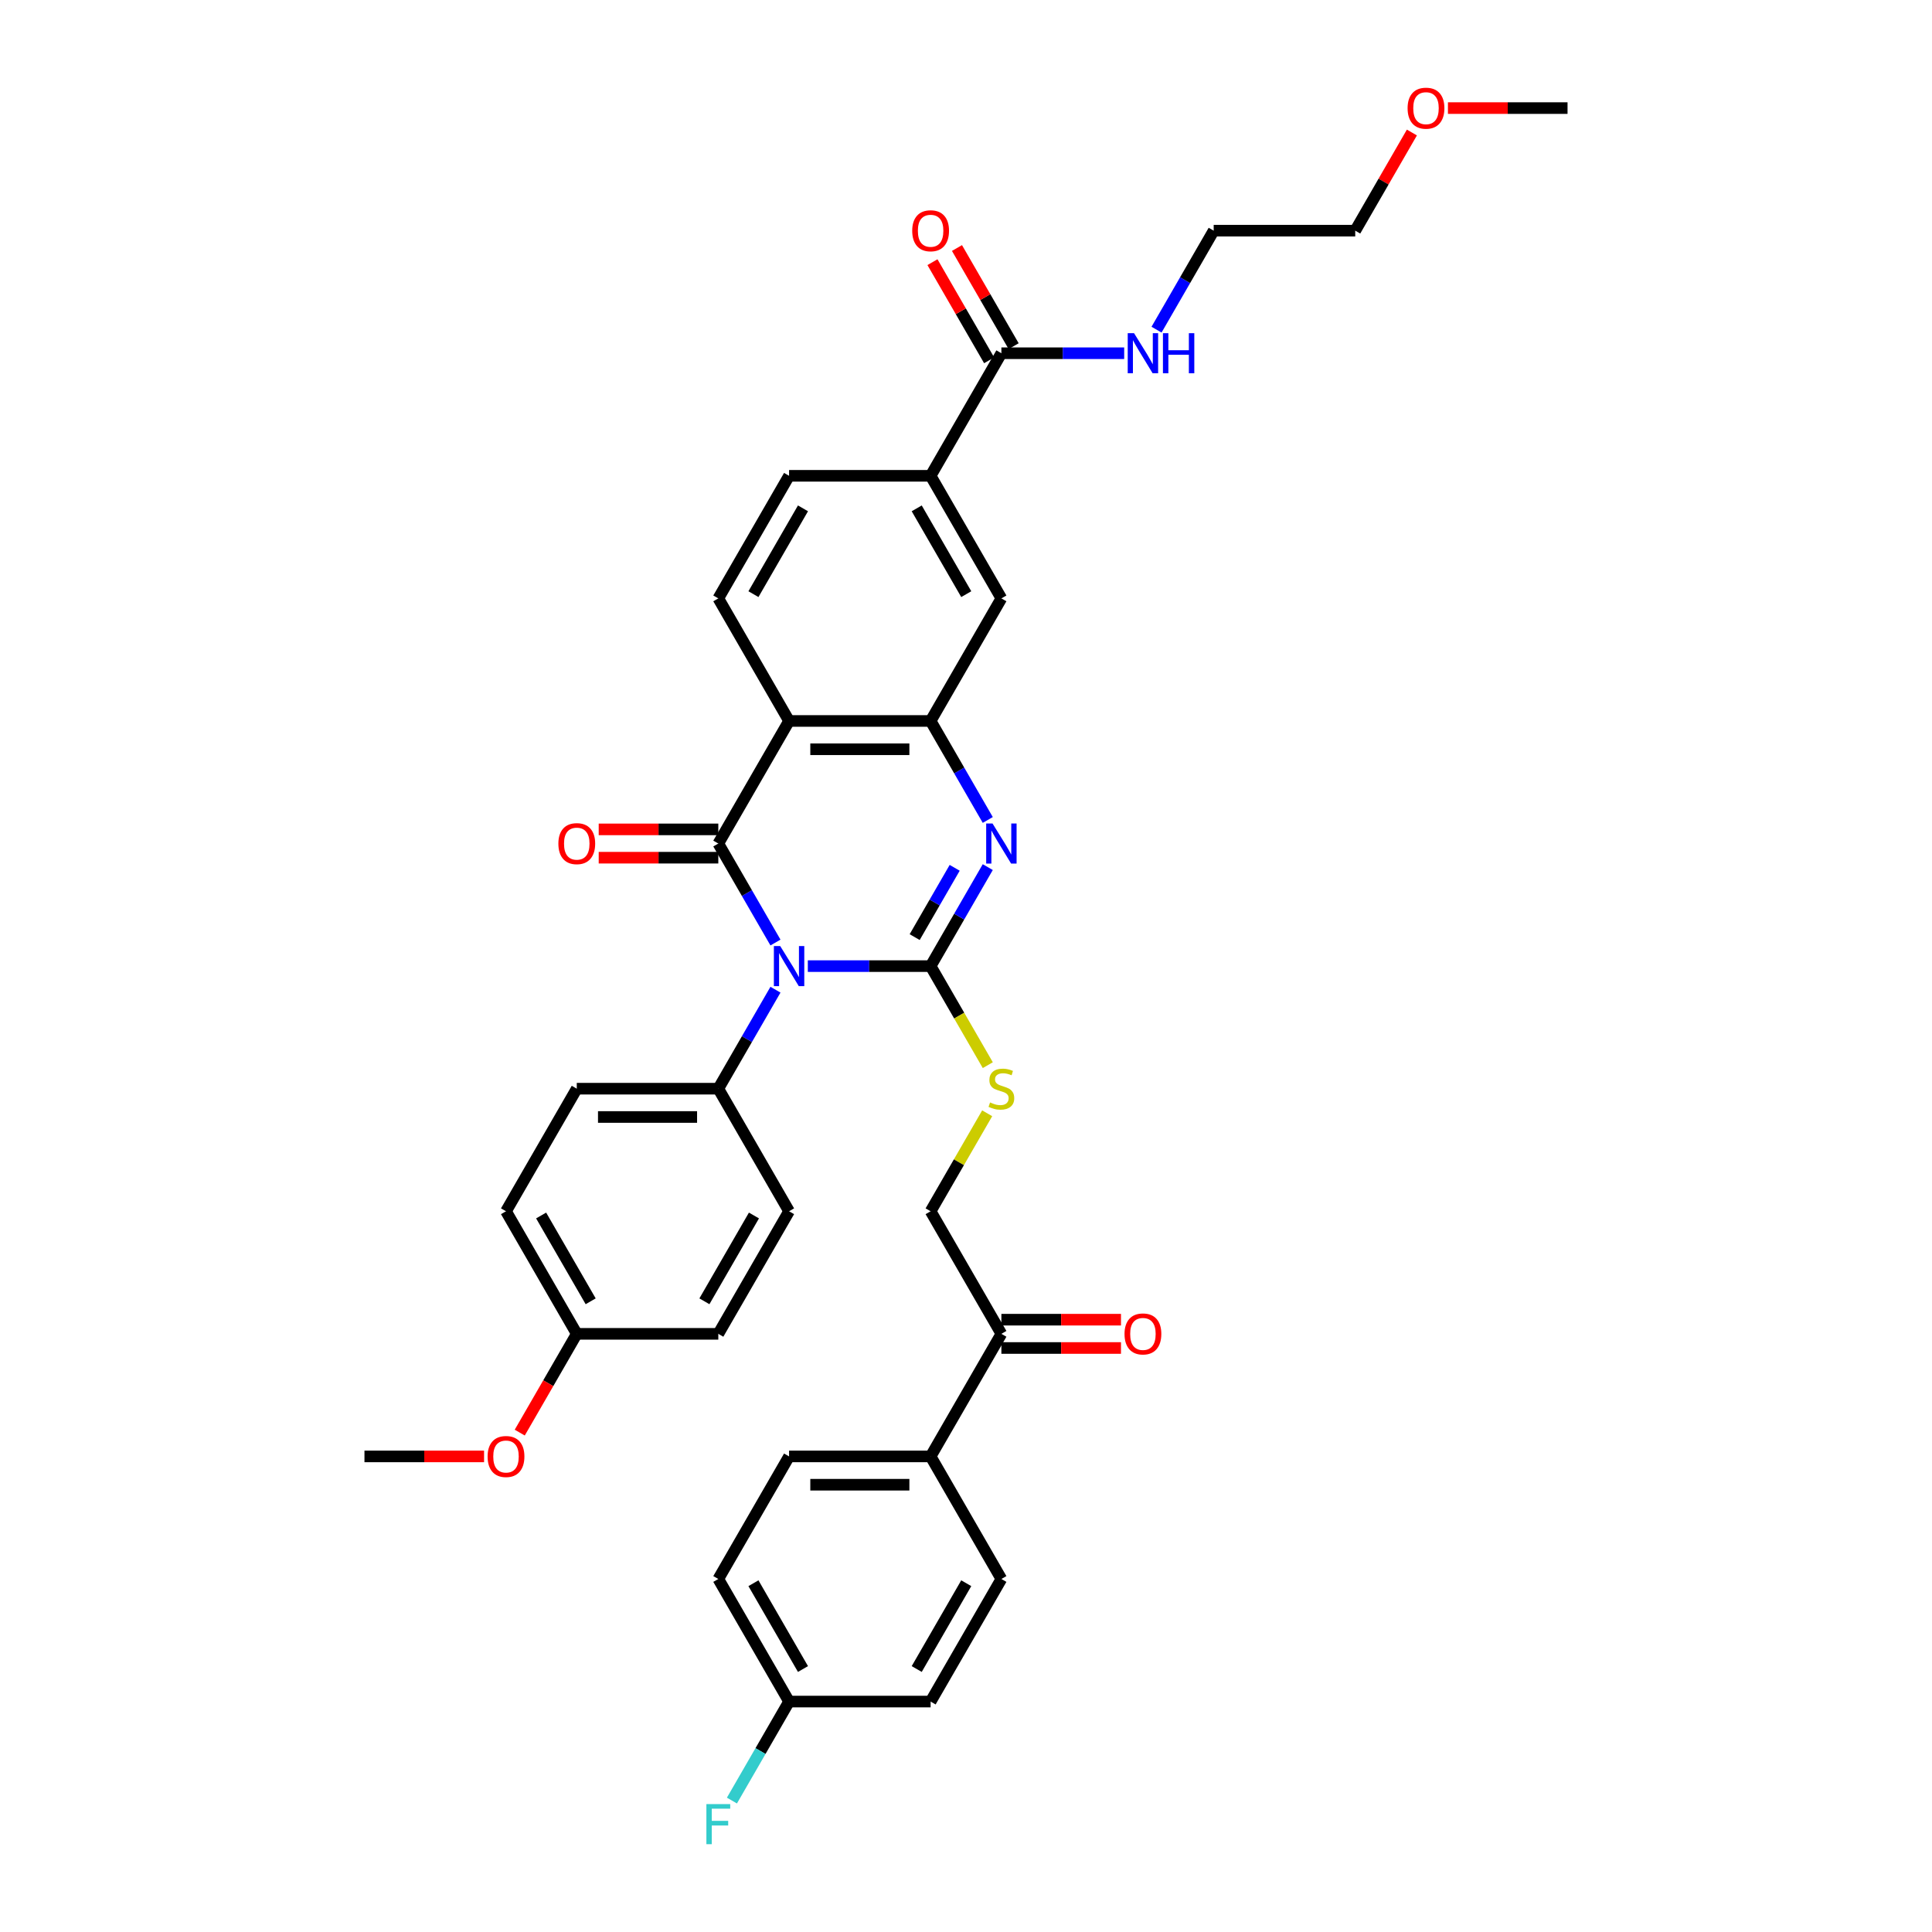 <?xml version='1.0' encoding='iso-8859-1'?>
<svg version='1.1' baseProfile='full'
              xmlns='http://www.w3.org/2000/svg'
                      xmlns:rdkit='http://www.rdkit.org/xml'
                      xmlns:xlink='http://www.w3.org/1999/xlink'
                  xml:space='preserve'
width='1000px' height='1000px' viewBox='0 0 1000 1000'>
<!-- END OF HEADER -->
<rect style='opacity:1.0;fill:#FFFFFF;stroke:none' width='1000' height='1000' x='0' y='0'> </rect>
<path class='bond-0' d='M 418.125,500.059 L 449.905,500.059' style='fill:none;fill-rule:evenodd;stroke:#0000FF;stroke-width:6px;stroke-linecap:butt;stroke-linejoin:miter;stroke-opacity:1' />
<path class='bond-0' d='M 449.905,500.059 L 481.685,500.059' style='fill:none;fill-rule:evenodd;stroke:#000000;stroke-width:6px;stroke-linecap:butt;stroke-linejoin:miter;stroke-opacity:1' />
<path class='bond-1' d='M 401.379,487.854 L 386.587,462.234' style='fill:none;fill-rule:evenodd;stroke:#0000FF;stroke-width:6px;stroke-linecap:butt;stroke-linejoin:miter;stroke-opacity:1' />
<path class='bond-1' d='M 386.587,462.234 L 371.796,436.614' style='fill:none;fill-rule:evenodd;stroke:#000000;stroke-width:6px;stroke-linecap:butt;stroke-linejoin:miter;stroke-opacity:1' />
<path class='bond-6' d='M 401.379,512.264 L 386.587,537.884' style='fill:none;fill-rule:evenodd;stroke:#0000FF;stroke-width:6px;stroke-linecap:butt;stroke-linejoin:miter;stroke-opacity:1' />
<path class='bond-6' d='M 386.587,537.884 L 371.796,563.503' style='fill:none;fill-rule:evenodd;stroke:#000000;stroke-width:6px;stroke-linecap:butt;stroke-linejoin:miter;stroke-opacity:1' />
<path class='bond-2' d='M 481.685,500.059 L 496.477,474.439' style='fill:none;fill-rule:evenodd;stroke:#000000;stroke-width:6px;stroke-linecap:butt;stroke-linejoin:miter;stroke-opacity:1' />
<path class='bond-2' d='M 496.477,474.439 L 511.268,448.819' style='fill:none;fill-rule:evenodd;stroke:#0000FF;stroke-width:6px;stroke-linecap:butt;stroke-linejoin:miter;stroke-opacity:1' />
<path class='bond-2' d='M 473.434,485.047 L 483.788,467.113' style='fill:none;fill-rule:evenodd;stroke:#000000;stroke-width:6px;stroke-linecap:butt;stroke-linejoin:miter;stroke-opacity:1' />
<path class='bond-2' d='M 483.788,467.113 L 494.142,449.179' style='fill:none;fill-rule:evenodd;stroke:#0000FF;stroke-width:6px;stroke-linecap:butt;stroke-linejoin:miter;stroke-opacity:1' />
<path class='bond-5' d='M 481.685,500.059 L 496.485,525.693' style='fill:none;fill-rule:evenodd;stroke:#000000;stroke-width:6px;stroke-linecap:butt;stroke-linejoin:miter;stroke-opacity:1' />
<path class='bond-5' d='M 496.485,525.693 L 511.285,551.328' style='fill:none;fill-rule:evenodd;stroke:#CCCC00;stroke-width:6px;stroke-linecap:butt;stroke-linejoin:miter;stroke-opacity:1' />
<path class='bond-3' d='M 371.796,436.614 L 408.425,373.169' style='fill:none;fill-rule:evenodd;stroke:#000000;stroke-width:6px;stroke-linecap:butt;stroke-linejoin:miter;stroke-opacity:1' />
<path class='bond-11' d='M 371.796,429.288 L 340.843,429.288' style='fill:none;fill-rule:evenodd;stroke:#000000;stroke-width:6px;stroke-linecap:butt;stroke-linejoin:miter;stroke-opacity:1' />
<path class='bond-11' d='M 340.843,429.288 L 309.891,429.288' style='fill:none;fill-rule:evenodd;stroke:#FF0000;stroke-width:6px;stroke-linecap:butt;stroke-linejoin:miter;stroke-opacity:1' />
<path class='bond-11' d='M 371.796,443.94 L 340.843,443.94' style='fill:none;fill-rule:evenodd;stroke:#000000;stroke-width:6px;stroke-linecap:butt;stroke-linejoin:miter;stroke-opacity:1' />
<path class='bond-11' d='M 340.843,443.94 L 309.891,443.94' style='fill:none;fill-rule:evenodd;stroke:#FF0000;stroke-width:6px;stroke-linecap:butt;stroke-linejoin:miter;stroke-opacity:1' />
<path class='bond-37' d='M 511.268,424.409 L 496.477,398.789' style='fill:none;fill-rule:evenodd;stroke:#0000FF;stroke-width:6px;stroke-linecap:butt;stroke-linejoin:miter;stroke-opacity:1' />
<path class='bond-37' d='M 496.477,398.789 L 481.685,373.169' style='fill:none;fill-rule:evenodd;stroke:#000000;stroke-width:6px;stroke-linecap:butt;stroke-linejoin:miter;stroke-opacity:1' />
<path class='bond-4' d='M 408.425,373.169 L 481.685,373.169' style='fill:none;fill-rule:evenodd;stroke:#000000;stroke-width:6px;stroke-linecap:butt;stroke-linejoin:miter;stroke-opacity:1' />
<path class='bond-4' d='M 419.414,387.821 L 470.696,387.821' style='fill:none;fill-rule:evenodd;stroke:#000000;stroke-width:6px;stroke-linecap:butt;stroke-linejoin:miter;stroke-opacity:1' />
<path class='bond-9' d='M 408.425,373.169 L 371.796,309.724' style='fill:none;fill-rule:evenodd;stroke:#000000;stroke-width:6px;stroke-linecap:butt;stroke-linejoin:miter;stroke-opacity:1' />
<path class='bond-8' d='M 481.685,373.169 L 518.315,309.724' style='fill:none;fill-rule:evenodd;stroke:#000000;stroke-width:6px;stroke-linecap:butt;stroke-linejoin:miter;stroke-opacity:1' />
<path class='bond-14' d='M 510.964,576.236 L 496.324,601.592' style='fill:none;fill-rule:evenodd;stroke:#CCCC00;stroke-width:6px;stroke-linecap:butt;stroke-linejoin:miter;stroke-opacity:1' />
<path class='bond-14' d='M 496.324,601.592 L 481.685,626.948' style='fill:none;fill-rule:evenodd;stroke:#000000;stroke-width:6px;stroke-linecap:butt;stroke-linejoin:miter;stroke-opacity:1' />
<path class='bond-18' d='M 371.796,563.503 L 298.536,563.503' style='fill:none;fill-rule:evenodd;stroke:#000000;stroke-width:6px;stroke-linecap:butt;stroke-linejoin:miter;stroke-opacity:1' />
<path class='bond-18' d='M 360.807,578.155 L 309.525,578.155' style='fill:none;fill-rule:evenodd;stroke:#000000;stroke-width:6px;stroke-linecap:butt;stroke-linejoin:miter;stroke-opacity:1' />
<path class='bond-19' d='M 371.796,563.503 L 408.425,626.948' style='fill:none;fill-rule:evenodd;stroke:#000000;stroke-width:6px;stroke-linecap:butt;stroke-linejoin:miter;stroke-opacity:1' />
<path class='bond-7' d='M 518.315,182.835 L 481.685,246.28' style='fill:none;fill-rule:evenodd;stroke:#000000;stroke-width:6px;stroke-linecap:butt;stroke-linejoin:miter;stroke-opacity:1' />
<path class='bond-16' d='M 524.659,179.172 L 509.995,153.772' style='fill:none;fill-rule:evenodd;stroke:#000000;stroke-width:6px;stroke-linecap:butt;stroke-linejoin:miter;stroke-opacity:1' />
<path class='bond-16' d='M 509.995,153.772 L 495.33,128.372' style='fill:none;fill-rule:evenodd;stroke:#FF0000;stroke-width:6px;stroke-linecap:butt;stroke-linejoin:miter;stroke-opacity:1' />
<path class='bond-16' d='M 511.97,186.498 L 497.306,161.098' style='fill:none;fill-rule:evenodd;stroke:#000000;stroke-width:6px;stroke-linecap:butt;stroke-linejoin:miter;stroke-opacity:1' />
<path class='bond-16' d='M 497.306,161.098 L 482.641,135.698' style='fill:none;fill-rule:evenodd;stroke:#FF0000;stroke-width:6px;stroke-linecap:butt;stroke-linejoin:miter;stroke-opacity:1' />
<path class='bond-20' d='M 518.315,182.835 L 550.095,182.835' style='fill:none;fill-rule:evenodd;stroke:#000000;stroke-width:6px;stroke-linecap:butt;stroke-linejoin:miter;stroke-opacity:1' />
<path class='bond-20' d='M 550.095,182.835 L 581.875,182.835' style='fill:none;fill-rule:evenodd;stroke:#0000FF;stroke-width:6px;stroke-linecap:butt;stroke-linejoin:miter;stroke-opacity:1' />
<path class='bond-38' d='M 518.315,309.724 L 481.685,246.28' style='fill:none;fill-rule:evenodd;stroke:#000000;stroke-width:6px;stroke-linecap:butt;stroke-linejoin:miter;stroke-opacity:1' />
<path class='bond-38' d='M 500.131,307.534 L 474.491,263.122' style='fill:none;fill-rule:evenodd;stroke:#000000;stroke-width:6px;stroke-linecap:butt;stroke-linejoin:miter;stroke-opacity:1' />
<path class='bond-15' d='M 371.796,309.724 L 408.425,246.28' style='fill:none;fill-rule:evenodd;stroke:#000000;stroke-width:6px;stroke-linecap:butt;stroke-linejoin:miter;stroke-opacity:1' />
<path class='bond-15' d='M 389.979,307.534 L 415.62,263.122' style='fill:none;fill-rule:evenodd;stroke:#000000;stroke-width:6px;stroke-linecap:butt;stroke-linejoin:miter;stroke-opacity:1' />
<path class='bond-10' d='M 481.685,246.28 L 408.425,246.28' style='fill:none;fill-rule:evenodd;stroke:#000000;stroke-width:6px;stroke-linecap:butt;stroke-linejoin:miter;stroke-opacity:1' />
<path class='bond-12' d='M 518.315,690.393 L 481.685,626.948' style='fill:none;fill-rule:evenodd;stroke:#000000;stroke-width:6px;stroke-linecap:butt;stroke-linejoin:miter;stroke-opacity:1' />
<path class='bond-13' d='M 518.315,690.393 L 481.685,753.838' style='fill:none;fill-rule:evenodd;stroke:#000000;stroke-width:6px;stroke-linecap:butt;stroke-linejoin:miter;stroke-opacity:1' />
<path class='bond-17' d='M 518.315,697.719 L 549.267,697.719' style='fill:none;fill-rule:evenodd;stroke:#000000;stroke-width:6px;stroke-linecap:butt;stroke-linejoin:miter;stroke-opacity:1' />
<path class='bond-17' d='M 549.267,697.719 L 580.219,697.719' style='fill:none;fill-rule:evenodd;stroke:#FF0000;stroke-width:6px;stroke-linecap:butt;stroke-linejoin:miter;stroke-opacity:1' />
<path class='bond-17' d='M 518.315,683.067 L 549.267,683.067' style='fill:none;fill-rule:evenodd;stroke:#000000;stroke-width:6px;stroke-linecap:butt;stroke-linejoin:miter;stroke-opacity:1' />
<path class='bond-17' d='M 549.267,683.067 L 580.219,683.067' style='fill:none;fill-rule:evenodd;stroke:#FF0000;stroke-width:6px;stroke-linecap:butt;stroke-linejoin:miter;stroke-opacity:1' />
<path class='bond-21' d='M 481.685,753.838 L 408.425,753.838' style='fill:none;fill-rule:evenodd;stroke:#000000;stroke-width:6px;stroke-linecap:butt;stroke-linejoin:miter;stroke-opacity:1' />
<path class='bond-21' d='M 470.696,768.49 L 419.414,768.49' style='fill:none;fill-rule:evenodd;stroke:#000000;stroke-width:6px;stroke-linecap:butt;stroke-linejoin:miter;stroke-opacity:1' />
<path class='bond-22' d='M 481.685,753.838 L 518.315,817.282' style='fill:none;fill-rule:evenodd;stroke:#000000;stroke-width:6px;stroke-linecap:butt;stroke-linejoin:miter;stroke-opacity:1' />
<path class='bond-27' d='M 298.536,563.503 L 261.906,626.948' style='fill:none;fill-rule:evenodd;stroke:#000000;stroke-width:6px;stroke-linecap:butt;stroke-linejoin:miter;stroke-opacity:1' />
<path class='bond-28' d='M 408.425,626.948 L 371.796,690.393' style='fill:none;fill-rule:evenodd;stroke:#000000;stroke-width:6px;stroke-linecap:butt;stroke-linejoin:miter;stroke-opacity:1' />
<path class='bond-28' d='M 390.242,629.139 L 364.601,673.55' style='fill:none;fill-rule:evenodd;stroke:#000000;stroke-width:6px;stroke-linecap:butt;stroke-linejoin:miter;stroke-opacity:1' />
<path class='bond-32' d='M 598.621,170.63 L 613.413,145.01' style='fill:none;fill-rule:evenodd;stroke:#0000FF;stroke-width:6px;stroke-linecap:butt;stroke-linejoin:miter;stroke-opacity:1' />
<path class='bond-32' d='M 613.413,145.01 L 628.204,119.39' style='fill:none;fill-rule:evenodd;stroke:#000000;stroke-width:6px;stroke-linecap:butt;stroke-linejoin:miter;stroke-opacity:1' />
<path class='bond-26' d='M 408.425,753.838 L 371.796,817.282' style='fill:none;fill-rule:evenodd;stroke:#000000;stroke-width:6px;stroke-linecap:butt;stroke-linejoin:miter;stroke-opacity:1' />
<path class='bond-25' d='M 518.315,817.282 L 481.685,880.727' style='fill:none;fill-rule:evenodd;stroke:#000000;stroke-width:6px;stroke-linecap:butt;stroke-linejoin:miter;stroke-opacity:1' />
<path class='bond-25' d='M 500.131,819.473 L 474.491,863.884' style='fill:none;fill-rule:evenodd;stroke:#000000;stroke-width:6px;stroke-linecap:butt;stroke-linejoin:miter;stroke-opacity:1' />
<path class='bond-23' d='M 408.425,880.727 L 481.685,880.727' style='fill:none;fill-rule:evenodd;stroke:#000000;stroke-width:6px;stroke-linecap:butt;stroke-linejoin:miter;stroke-opacity:1' />
<path class='bond-29' d='M 408.425,880.727 L 393.634,906.347' style='fill:none;fill-rule:evenodd;stroke:#000000;stroke-width:6px;stroke-linecap:butt;stroke-linejoin:miter;stroke-opacity:1' />
<path class='bond-29' d='M 393.634,906.347 L 378.842,931.967' style='fill:none;fill-rule:evenodd;stroke:#33CCCC;stroke-width:6px;stroke-linecap:butt;stroke-linejoin:miter;stroke-opacity:1' />
<path class='bond-39' d='M 408.425,880.727 L 371.796,817.282' style='fill:none;fill-rule:evenodd;stroke:#000000;stroke-width:6px;stroke-linecap:butt;stroke-linejoin:miter;stroke-opacity:1' />
<path class='bond-39' d='M 415.62,863.884 L 389.979,819.473' style='fill:none;fill-rule:evenodd;stroke:#000000;stroke-width:6px;stroke-linecap:butt;stroke-linejoin:miter;stroke-opacity:1' />
<path class='bond-24' d='M 298.536,690.393 L 371.796,690.393' style='fill:none;fill-rule:evenodd;stroke:#000000;stroke-width:6px;stroke-linecap:butt;stroke-linejoin:miter;stroke-opacity:1' />
<path class='bond-30' d='M 298.536,690.393 L 283.778,715.954' style='fill:none;fill-rule:evenodd;stroke:#000000;stroke-width:6px;stroke-linecap:butt;stroke-linejoin:miter;stroke-opacity:1' />
<path class='bond-30' d='M 283.778,715.954 L 269.02,741.515' style='fill:none;fill-rule:evenodd;stroke:#FF0000;stroke-width:6px;stroke-linecap:butt;stroke-linejoin:miter;stroke-opacity:1' />
<path class='bond-36' d='M 298.536,690.393 L 261.906,626.948' style='fill:none;fill-rule:evenodd;stroke:#000000;stroke-width:6px;stroke-linecap:butt;stroke-linejoin:miter;stroke-opacity:1' />
<path class='bond-36' d='M 305.73,673.55 L 280.089,629.139' style='fill:none;fill-rule:evenodd;stroke:#000000;stroke-width:6px;stroke-linecap:butt;stroke-linejoin:miter;stroke-opacity:1' />
<path class='bond-34' d='M 250.551,753.838 L 219.599,753.838' style='fill:none;fill-rule:evenodd;stroke:#FF0000;stroke-width:6px;stroke-linecap:butt;stroke-linejoin:miter;stroke-opacity:1' />
<path class='bond-34' d='M 219.599,753.838 L 188.646,753.838' style='fill:none;fill-rule:evenodd;stroke:#000000;stroke-width:6px;stroke-linecap:butt;stroke-linejoin:miter;stroke-opacity:1' />
<path class='bond-31' d='M 730.794,68.59 L 716.129,93.99' style='fill:none;fill-rule:evenodd;stroke:#FF0000;stroke-width:6px;stroke-linecap:butt;stroke-linejoin:miter;stroke-opacity:1' />
<path class='bond-31' d='M 716.129,93.99 L 701.464,119.39' style='fill:none;fill-rule:evenodd;stroke:#000000;stroke-width:6px;stroke-linecap:butt;stroke-linejoin:miter;stroke-opacity:1' />
<path class='bond-35' d='M 749.449,55.945 L 780.401,55.945' style='fill:none;fill-rule:evenodd;stroke:#FF0000;stroke-width:6px;stroke-linecap:butt;stroke-linejoin:miter;stroke-opacity:1' />
<path class='bond-35' d='M 780.401,55.945 L 811.354,55.945' style='fill:none;fill-rule:evenodd;stroke:#000000;stroke-width:6px;stroke-linecap:butt;stroke-linejoin:miter;stroke-opacity:1' />
<path class='bond-33' d='M 628.204,119.39 L 701.464,119.39' style='fill:none;fill-rule:evenodd;stroke:#000000;stroke-width:6px;stroke-linecap:butt;stroke-linejoin:miter;stroke-opacity:1' />
<path  class='atom-0' d='M 403.839 489.685
L 410.638 500.674
Q 411.312 501.758, 412.396 503.722
Q 413.48 505.685, 413.539 505.802
L 413.539 489.685
L 416.293 489.685
L 416.293 510.432
L 413.451 510.432
L 406.154 498.418
Q 405.305 497.011, 404.396 495.399
Q 403.517 493.788, 403.253 493.289
L 403.253 510.432
L 400.557 510.432
L 400.557 489.685
L 403.839 489.685
' fill='#0000FF'/>
<path  class='atom-3' d='M 513.729 426.24
L 520.527 437.229
Q 521.201 438.313, 522.286 440.277
Q 523.37 442.24, 523.428 442.357
L 523.428 426.24
L 526.183 426.24
L 526.183 446.987
L 523.341 446.987
L 516.044 434.973
Q 515.194 433.566, 514.286 431.955
Q 513.407 430.343, 513.143 429.845
L 513.143 446.987
L 510.447 446.987
L 510.447 426.24
L 513.729 426.24
' fill='#0000FF'/>
<path  class='atom-6' d='M 512.454 570.624
Q 512.689 570.712, 513.656 571.122
Q 514.623 571.533, 515.678 571.796
Q 516.762 572.031, 517.817 572.031
Q 519.78 572.031, 520.923 571.093
Q 522.066 570.126, 522.066 568.456
Q 522.066 567.313, 521.48 566.61
Q 520.923 565.906, 520.044 565.525
Q 519.165 565.144, 517.7 564.705
Q 515.853 564.148, 514.74 563.621
Q 513.656 563.093, 512.864 561.98
Q 512.103 560.866, 512.103 558.991
Q 512.103 556.383, 513.861 554.771
Q 515.648 553.159, 519.165 553.159
Q 521.568 553.159, 524.293 554.302
L 523.619 556.558
Q 521.128 555.533, 519.253 555.533
Q 517.231 555.533, 516.117 556.383
Q 515.004 557.203, 515.033 558.639
Q 515.033 559.752, 515.59 560.426
Q 516.176 561.1, 516.996 561.481
Q 517.846 561.862, 519.253 562.302
Q 521.128 562.888, 522.242 563.474
Q 523.355 564.06, 524.146 565.262
Q 524.967 566.434, 524.967 568.456
Q 524.967 571.327, 523.033 572.881
Q 521.128 574.404, 517.934 574.404
Q 516.088 574.404, 514.681 573.994
Q 513.304 573.613, 511.663 572.939
L 512.454 570.624
' fill='#CCCC00'/>
<path  class='atom-12' d='M 289.012 436.672
Q 289.012 431.691, 291.474 428.907
Q 293.935 426.123, 298.536 426.123
Q 303.137 426.123, 305.598 428.907
Q 308.06 431.691, 308.06 436.672
Q 308.06 441.713, 305.569 444.585
Q 303.078 447.427, 298.536 447.427
Q 293.964 447.427, 291.474 444.585
Q 289.012 441.742, 289.012 436.672
M 298.536 445.083
Q 301.701 445.083, 303.4 442.973
Q 305.129 440.834, 305.129 436.672
Q 305.129 432.599, 303.4 430.548
Q 301.701 428.467, 298.536 428.467
Q 295.371 428.467, 293.642 430.519
Q 291.942 432.57, 291.942 436.672
Q 291.942 440.863, 293.642 442.973
Q 295.371 445.083, 298.536 445.083
' fill='#FF0000'/>
<path  class='atom-17' d='M 472.161 119.449
Q 472.161 114.467, 474.623 111.683
Q 477.084 108.899, 481.685 108.899
Q 486.286 108.899, 488.747 111.683
Q 491.209 114.467, 491.209 119.449
Q 491.209 124.489, 488.718 127.361
Q 486.227 130.203, 481.685 130.203
Q 477.114 130.203, 474.623 127.361
Q 472.161 124.518, 472.161 119.449
M 481.685 127.859
Q 484.85 127.859, 486.55 125.749
Q 488.278 123.61, 488.278 119.449
Q 488.278 115.375, 486.55 113.324
Q 484.85 111.244, 481.685 111.244
Q 478.52 111.244, 476.791 113.295
Q 475.092 115.346, 475.092 119.449
Q 475.092 123.639, 476.791 125.749
Q 478.52 127.859, 481.685 127.859
' fill='#FF0000'/>
<path  class='atom-18' d='M 582.051 690.451
Q 582.051 685.47, 584.512 682.686
Q 586.974 679.902, 591.575 679.902
Q 596.175 679.902, 598.637 682.686
Q 601.098 685.47, 601.098 690.451
Q 601.098 695.492, 598.608 698.364
Q 596.117 701.206, 591.575 701.206
Q 587.003 701.206, 584.512 698.364
Q 582.051 695.521, 582.051 690.451
M 591.575 698.862
Q 594.739 698.862, 596.439 696.752
Q 598.168 694.613, 598.168 690.451
Q 598.168 686.378, 596.439 684.327
Q 594.739 682.246, 591.575 682.246
Q 588.41 682.246, 586.681 684.298
Q 584.981 686.349, 584.981 690.451
Q 584.981 694.642, 586.681 696.752
Q 588.41 698.862, 591.575 698.862
' fill='#FF0000'/>
<path  class='atom-21' d='M 586.989 172.461
L 593.787 183.45
Q 594.461 184.534, 595.545 186.498
Q 596.63 188.461, 596.688 188.578
L 596.688 172.461
L 599.443 172.461
L 599.443 193.208
L 596.6 193.208
L 589.304 181.194
Q 588.454 179.787, 587.545 178.176
Q 586.666 176.564, 586.402 176.066
L 586.402 193.208
L 583.707 193.208
L 583.707 172.461
L 586.989 172.461
' fill='#0000FF'/>
<path  class='atom-21' d='M 601.934 172.461
L 604.747 172.461
L 604.747 181.282
L 615.355 181.282
L 615.355 172.461
L 618.168 172.461
L 618.168 193.208
L 615.355 193.208
L 615.355 183.626
L 604.747 183.626
L 604.747 193.208
L 601.934 193.208
L 601.934 172.461
' fill='#0000FF'/>
<path  class='atom-30' d='M 365.627 933.798
L 377.964 933.798
L 377.964 936.172
L 368.411 936.172
L 368.411 942.472
L 376.909 942.472
L 376.909 944.875
L 368.411 944.875
L 368.411 954.545
L 365.627 954.545
L 365.627 933.798
' fill='#33CCCC'/>
<path  class='atom-31' d='M 252.382 753.896
Q 252.382 748.915, 254.844 746.131
Q 257.305 743.347, 261.906 743.347
Q 266.507 743.347, 268.968 746.131
Q 271.43 748.915, 271.43 753.896
Q 271.43 758.936, 268.939 761.808
Q 266.448 764.651, 261.906 764.651
Q 257.335 764.651, 254.844 761.808
Q 252.382 758.966, 252.382 753.896
M 261.906 762.306
Q 265.071 762.306, 266.77 760.197
Q 268.499 758.057, 268.499 753.896
Q 268.499 749.823, 266.77 747.772
Q 265.071 745.691, 261.906 745.691
Q 258.741 745.691, 257.012 747.742
Q 255.313 749.794, 255.313 753.896
Q 255.313 758.087, 257.012 760.197
Q 258.741 762.306, 261.906 762.306
' fill='#FF0000'/>
<path  class='atom-32' d='M 728.57 56.004
Q 728.57 51.022, 731.032 48.238
Q 733.493 45.455, 738.094 45.455
Q 742.695 45.455, 745.156 48.238
Q 747.618 51.022, 747.618 56.004
Q 747.618 61.044, 745.127 63.916
Q 742.636 66.758, 738.094 66.758
Q 733.523 66.758, 731.032 63.916
Q 728.57 61.074, 728.57 56.004
M 738.094 64.414
Q 741.259 64.414, 742.958 62.304
Q 744.687 60.165, 744.687 56.004
Q 744.687 51.931, 742.958 49.879
Q 741.259 47.799, 738.094 47.799
Q 734.929 47.799, 733.2 49.85
Q 731.501 51.901, 731.501 56.004
Q 731.501 60.194, 733.2 62.304
Q 734.929 64.414, 738.094 64.414
' fill='#FF0000'/>
</svg>
